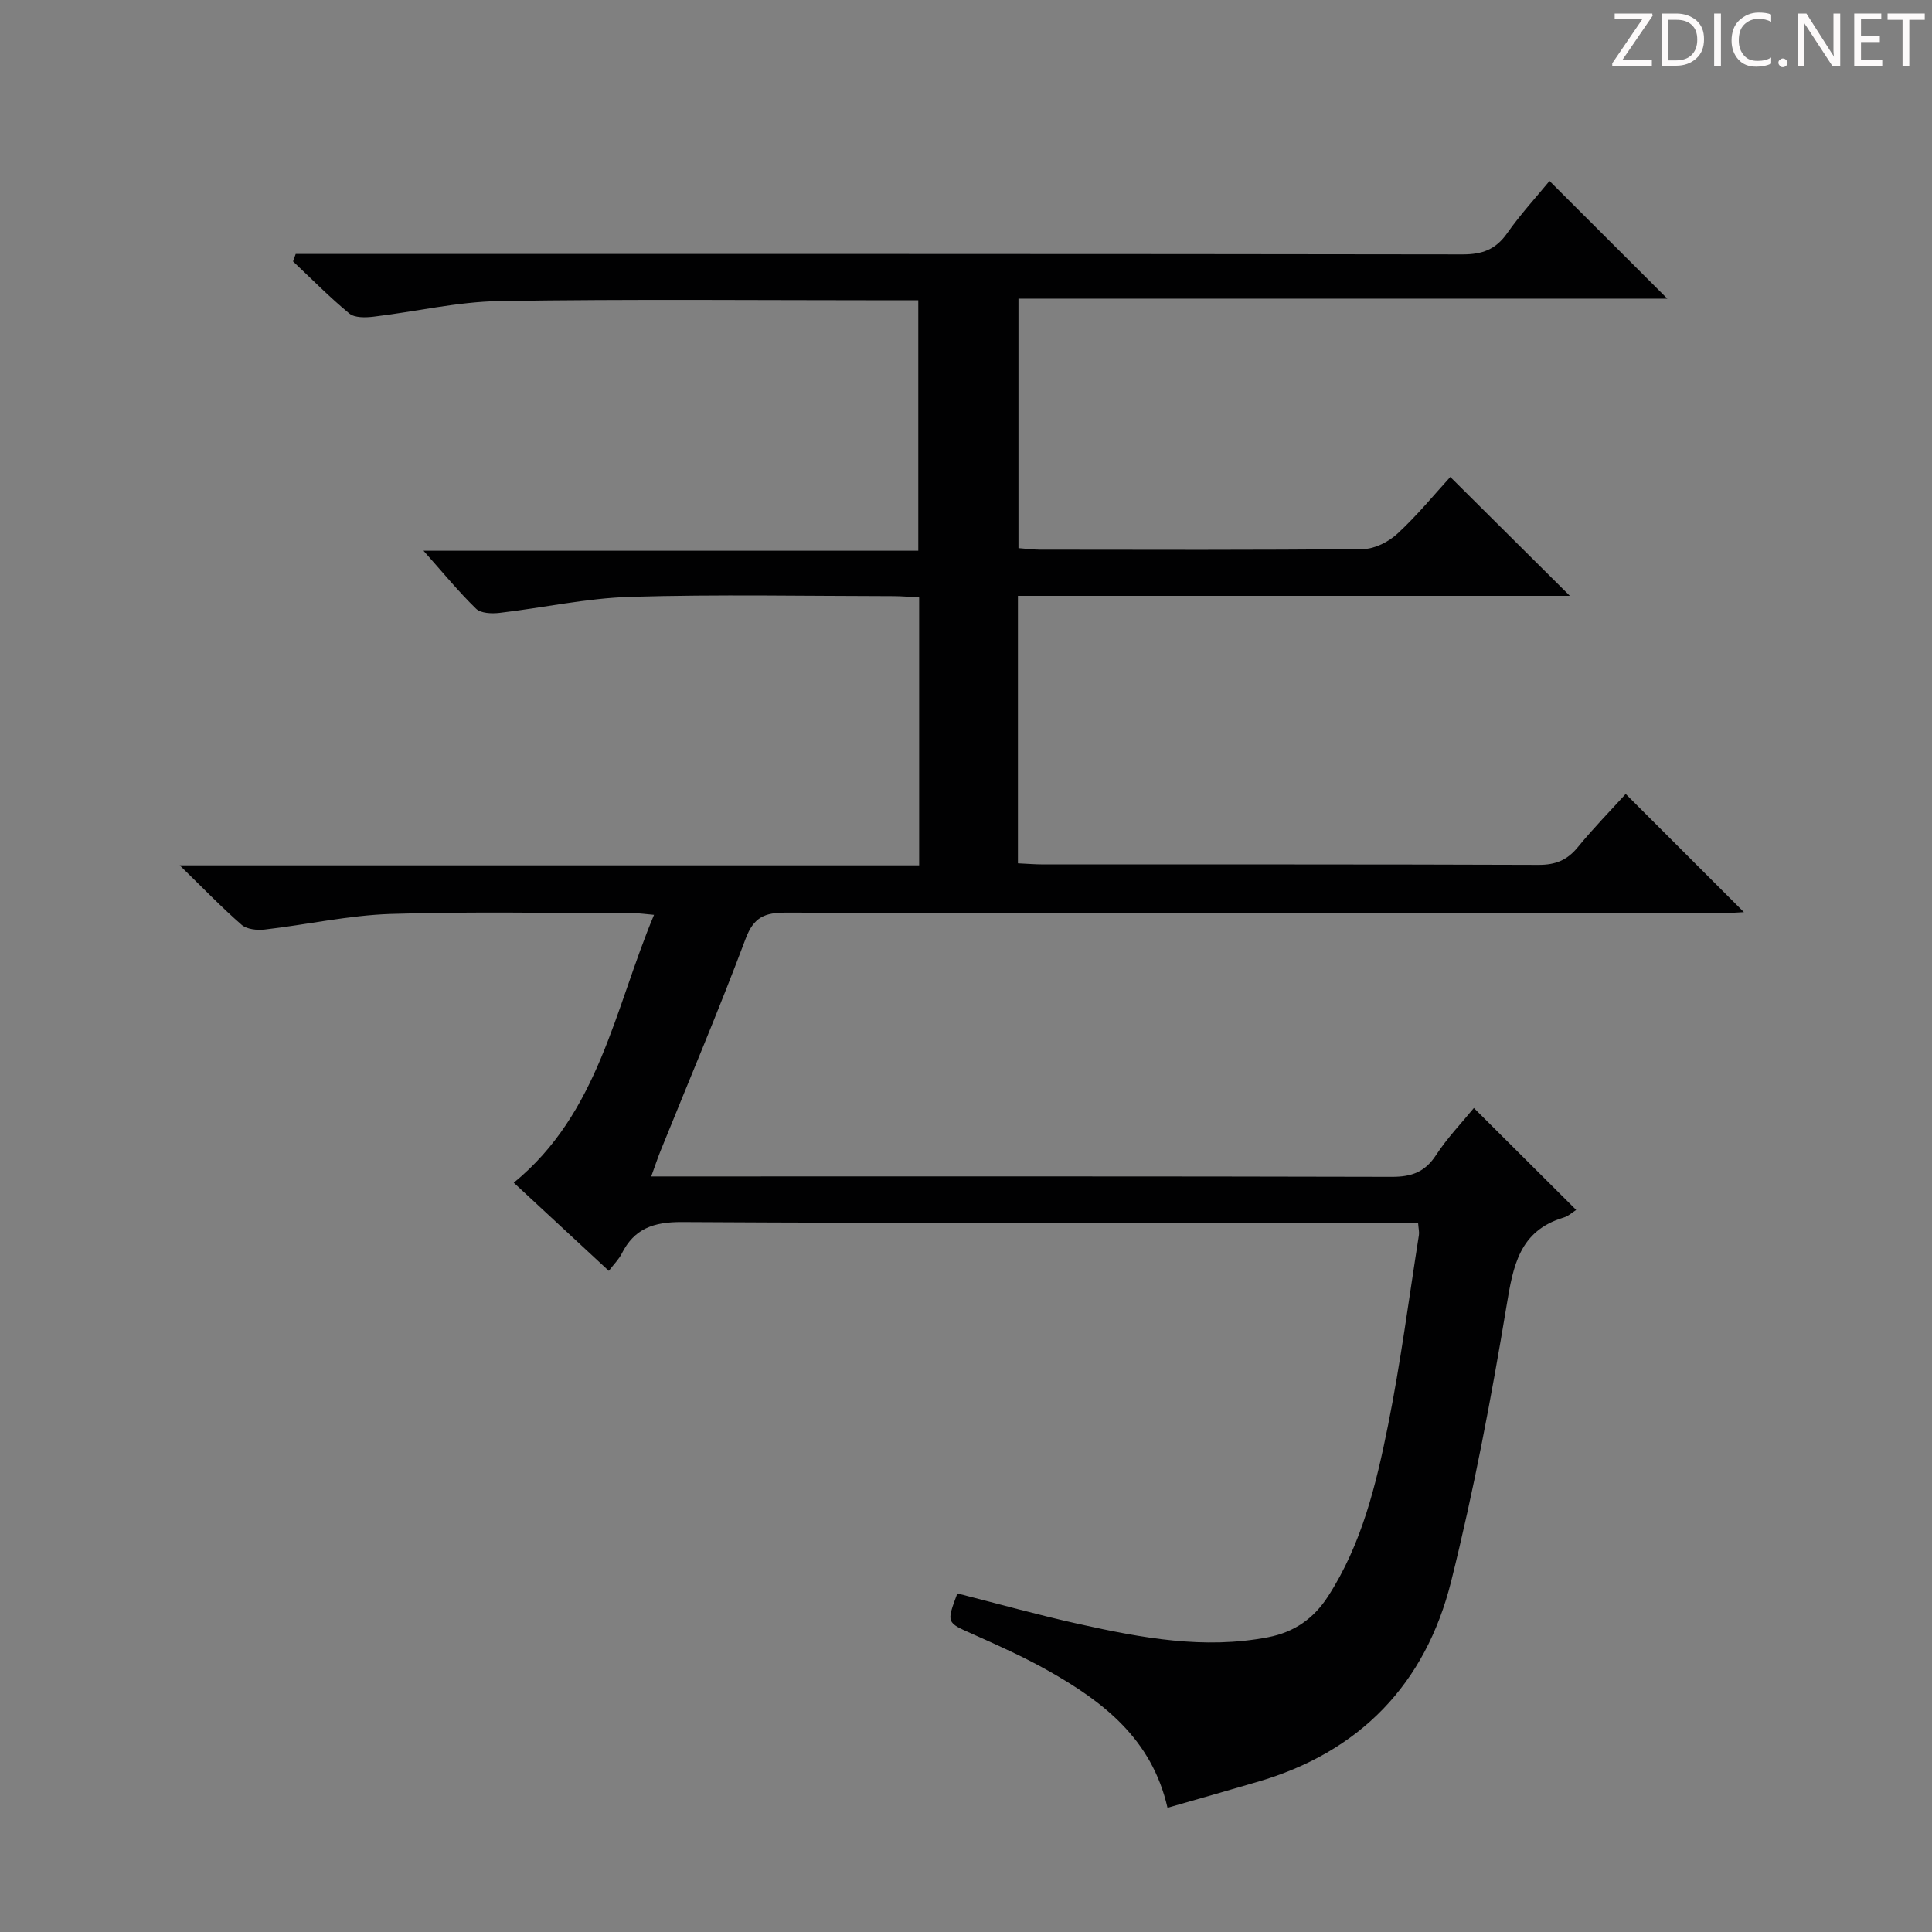<svg enable-background="new 0 0 400 400" viewBox="0 0 400 400" xmlns="http://www.w3.org/2000/svg"><rect x="0" y="0" width="400" height="400" fill="#808080" stroke="none"/><g fill="#fcfafa"><path d="m342.2 3.2-6.3 9.2h6.1v1.2h-8.2v-.5l6.2-9.1h-5.7v-1.2h7.8v.4z"/><path d="m344 13.7v-10.9h3.1c1.6 0 3 .5 4.1 1.4 1.1 1 1.6 2.2 1.6 3.9s-.5 3-1.6 4-2.5 1.5-4.2 1.5h-3zm1.4-9.6v8.4h1.6c1.4 0 2.5-.4 3.2-1.1.8-.8 1.2-1.8 1.2-3.2s-.4-2.4-1.2-3.1-1.8-1-3.1-1z"/><path d="m356.3 2.8v10.9h-1.4v-10.9z"/><path d="m366.6 13.2c-.8.4-1.8.6-3 .6-1.6 0-2.8-.5-3.7-1.5s-1.4-2.3-1.4-3.9c0-1.7.5-3.2 1.6-4.2s2.4-1.6 4-1.6c1 0 1.9.1 2.6.4v1.5c-.8-.4-1.6-.6-2.6-.6-1.2 0-2.2.4-3 1.2s-1.1 1.9-1.1 3.3c0 1.3.4 2.3 1.1 3.1s1.6 1.1 2.8 1.1c1.1 0 2-.2 2.8-.7v1.3z"/><path d="m368.2 13c0-.3.1-.5.3-.6.2-.2.4-.3.6-.3.3 0 .5.1.7.3s.3.4.3.6-.1.5-.3.6c-.2.2-.4.3-.7.3s-.5-.1-.6-.3c-.2-.2-.3-.4-.3-.6z"/><path d="m381.1 13.7h-1.7l-5.5-8.4c-.2-.2-.3-.5-.4-.7 0 .2.1.8.1 1.5v7.6h-1.4v-10.9h1.8l5.3 8.3c.3.4.4.6.4.8 0-.3-.1-.8-.1-1.6v-7.5h1.4v10.9z"/><path d="m389.7 13.7h-5.8v-10.9h5.6v1.2h-4.2v3.5h3.9v1.2h-3.9v3.7h4.4z"/><path d="m398.4 4.1h-3.1v9.6h-1.4v-9.6h-3.1v-1.3h7.7v1.3z"/></g><path d="m241.72 374.28c-3.24-14.24-13.31-21.96-24.68-28.37-5.05-2.85-10.38-5.24-15.68-7.6-5.39-2.4-5.45-2.27-3.15-8.41 8.4 2.13 16.81 4.49 25.32 6.37 12.84 2.84 25.75 5.26 39.01 2.7 5.39-1.04 9.42-3.83 12.39-8.42 7.02-10.84 9.98-23.16 12.46-35.51 2.61-13.01 4.31-26.21 6.38-39.33.1-.63-.08-1.29-.17-2.54-2.03 0-3.98 0-5.94 0-48.83 0-97.66.12-146.49-.16-5.87-.03-9.85 1.35-12.46 6.56-.57 1.14-1.54 2.08-2.66 3.55-6.62-6.14-13.04-12.09-19.68-18.25 17.61-14.42 20.83-35.85 29.04-55.46-1.83-.16-2.91-.33-3.99-.33-16.83-.02-33.68-.39-50.49.14-8.73.28-17.41 2.23-26.13 3.23-1.57.18-3.71-.04-4.79-.99-4.12-3.59-7.93-7.55-12.8-12.3h153.09c0-18.69 0-36.79 0-55.47-1.82-.1-3.58-.27-5.34-.27-18.17-.02-36.34-.39-54.49.15-9.05.27-18.05 2.27-27.09 3.32-1.59.18-3.84.09-4.82-.87-3.65-3.55-6.89-7.52-10.88-12h102.44c0-17.33 0-34.2 0-51.85-1.73 0-3.47 0-5.22 0-27.17 0-54.33-.27-81.49.16-8.72.14-17.4 2.21-26.12 3.24-1.64.19-3.85.25-4.96-.66-4.08-3.36-7.8-7.15-11.66-10.79.18-.51.36-1.03.55-1.54h6.09c78.5 0 156.99-.03 235.49.09 4.07.01 6.86-1 9.23-4.37 2.76-3.93 6.04-7.5 8.78-10.83 8.18 8.17 16.26 16.24 24.39 24.36-44.28 0-89.1 0-134.34 0v51.65c1.51.11 2.95.31 4.38.32 22.33.02 44.67.11 66.99-.13 2.42-.03 5.3-1.51 7.14-3.22 4.11-3.81 7.69-8.19 10.9-11.7 8.37 8.32 16.43 16.34 24.75 24.61-37.9 0-75.92 0-114.27 0v55.38c1.81.08 3.56.23 5.32.23 34.16.01 68.33-.04 102.49.09 3.51.01 5.92-.98 8.11-3.66 3.26-3.98 6.87-7.67 9.91-11.02 8.31 8.31 16.47 16.46 24.48 24.47-.87.04-2.61.18-4.34.18-64.66.01-129.33.05-193.99-.08-4.38-.01-6.67.91-8.35 5.39-5.54 14.77-11.71 29.3-17.62 43.93-.6 1.49-1.1 3.01-1.93 5.3h5.86c49.16 0 98.33-.05 147.49.08 4.07.01 6.85-.99 9.14-4.5 2.34-3.59 5.37-6.74 7.83-9.75 7.02 6.99 13.96 13.91 21.18 21.1-.75.47-1.59 1.28-2.57 1.57-9.22 2.76-10.48 10.02-11.85 18.31-3.17 19.11-6.77 38.21-11.46 57-5.3 21.28-18.92 35.45-40.33 41.6-6.04 1.77-12.06 3.49-18.4 5.3z" fill="#010102"/></svg>